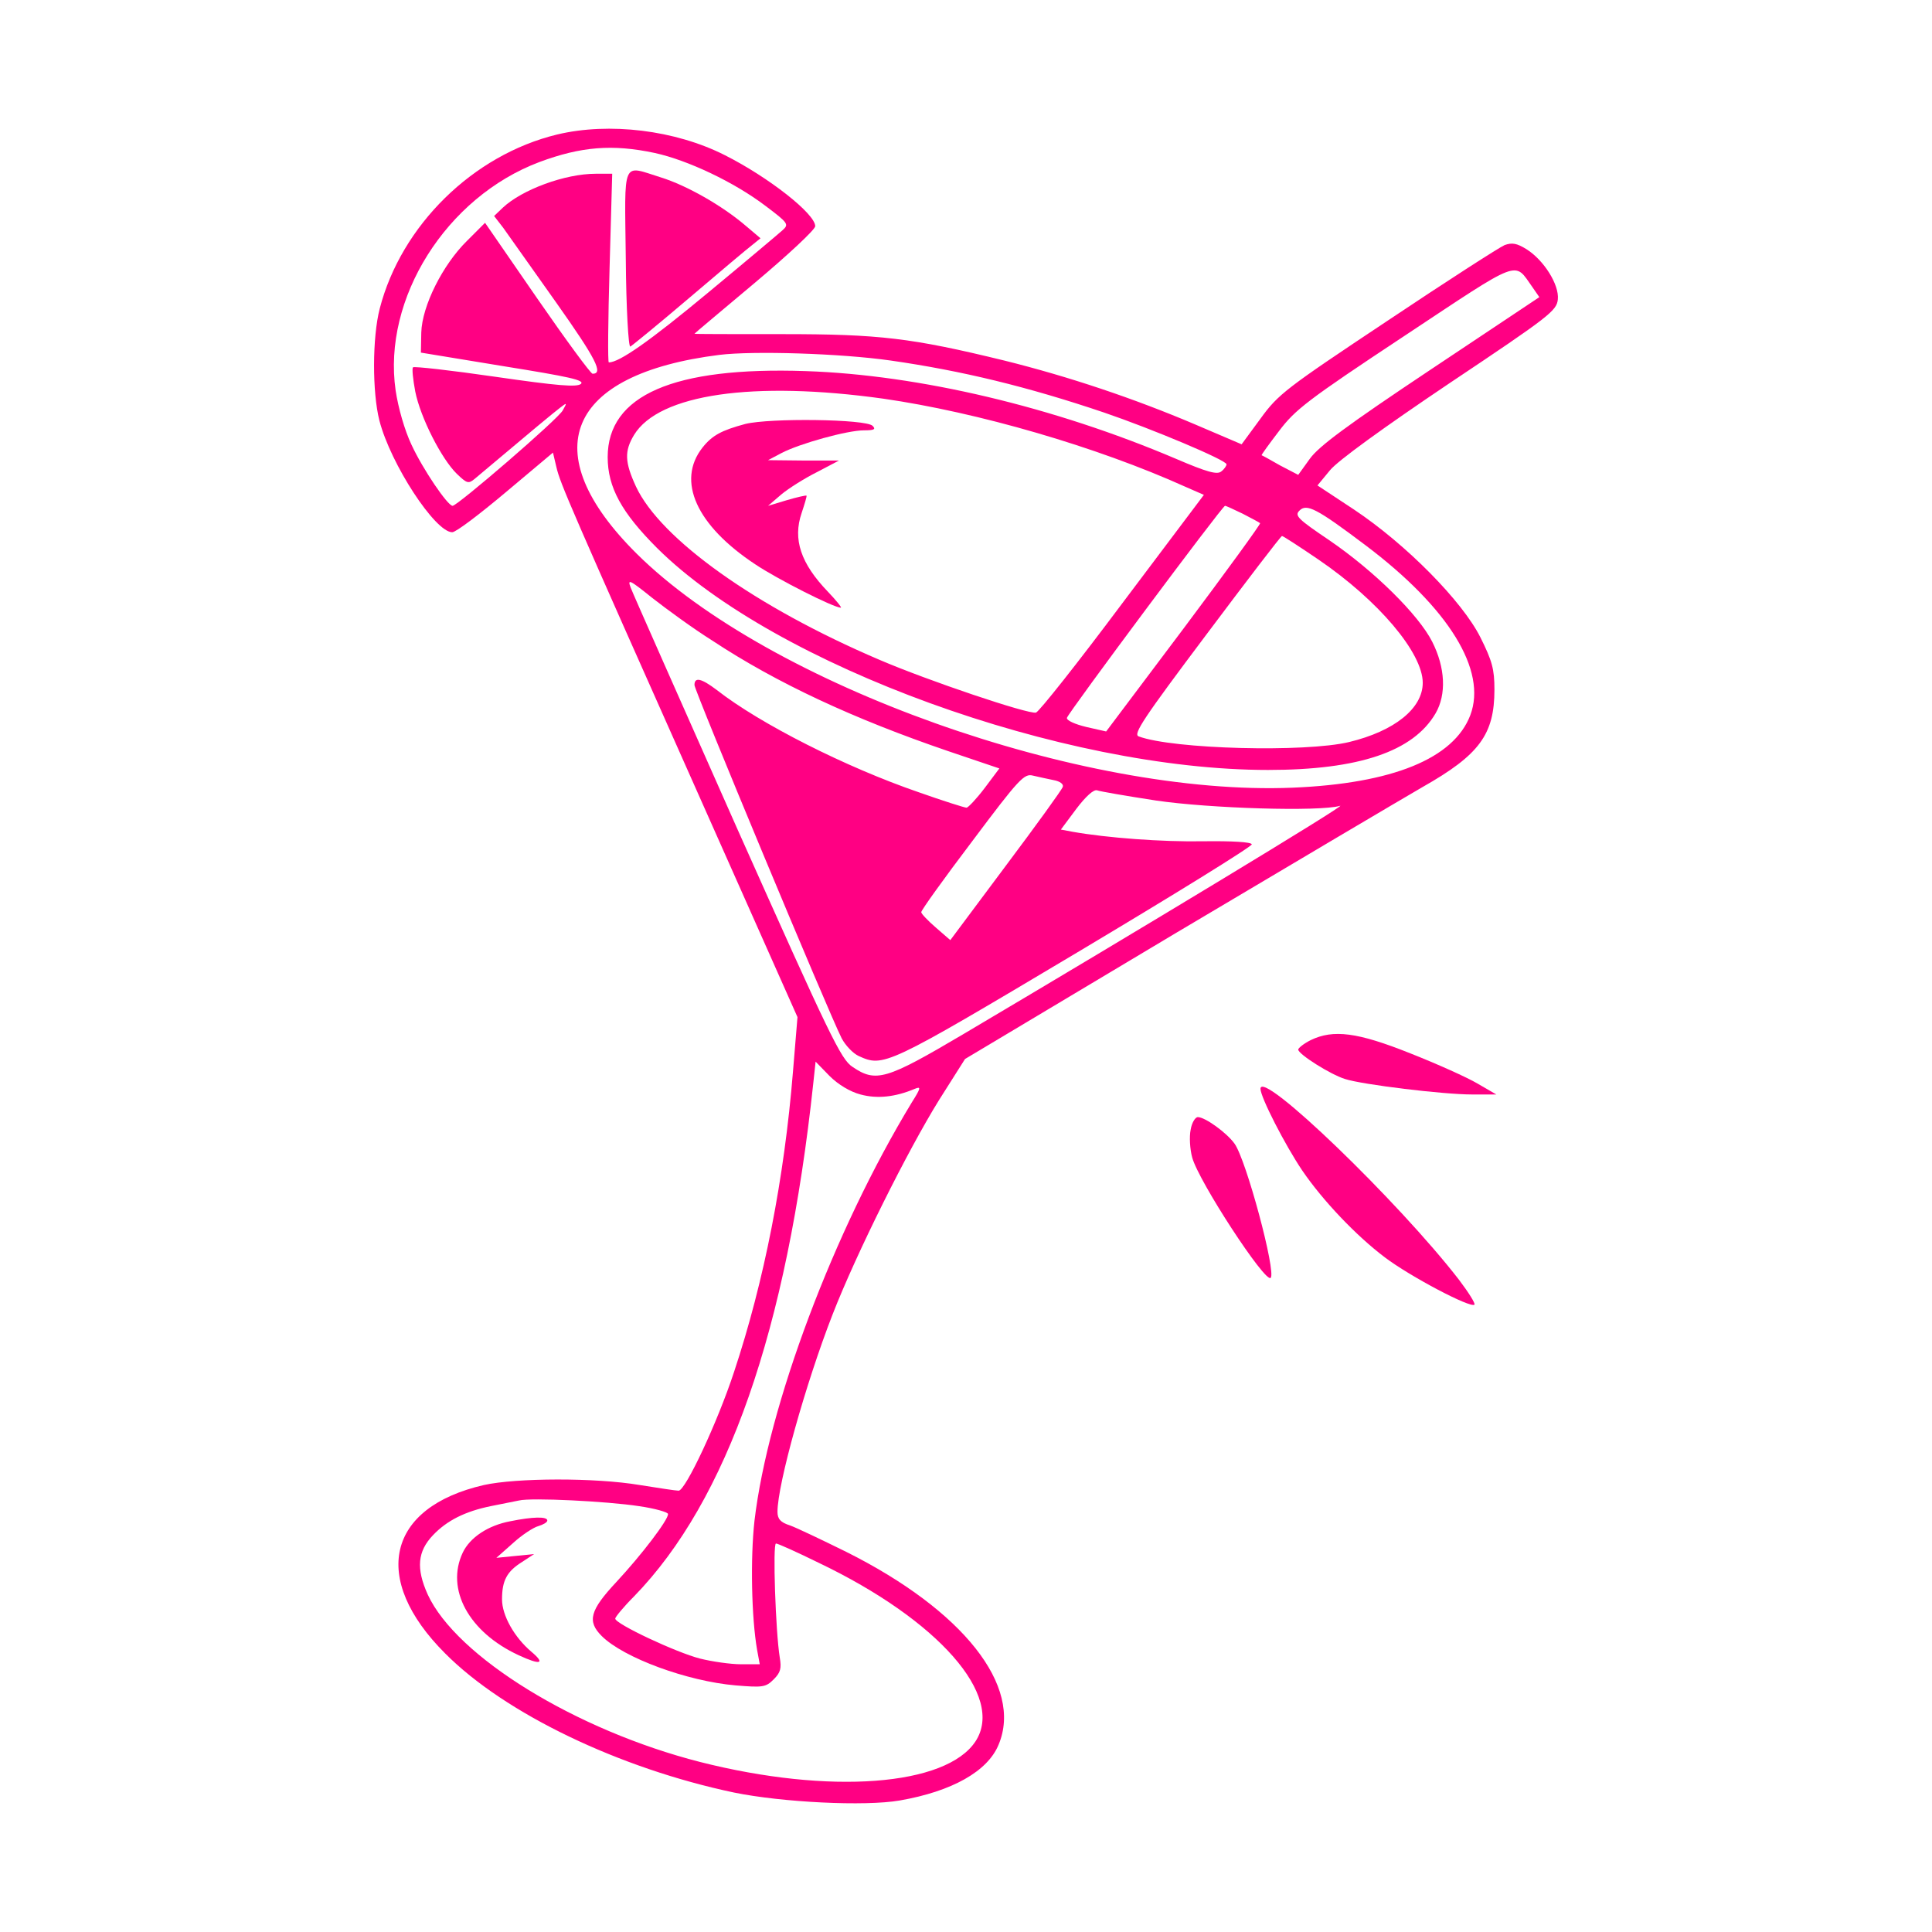 <?xml version="1.0" encoding="UTF-8"?> <svg xmlns="http://www.w3.org/2000/svg" xmlns:xlink="http://www.w3.org/1999/xlink" version="1.1" width="512pt" height="512pt" viewBox="0,0,256,256"><g fill="#ff0083" fill-rule="nonzero" stroke="none" stroke-width="1" stroke-linecap="butt" stroke-linejoin="miter" stroke-miterlimit="10" stroke-dasharray="" stroke-dashoffset="0" font-family="none" font-weight="none" font-size="none" text-anchor="none" style="mix-blend-mode: normal"><g transform="translate(0.021,0.023) scale(0.5,0.5)"><g transform="translate(0,512) scale(0.1,-0.1)"><path d="M1476,4764c-223,-54 -413,-241 -470,-461c-20,-77 -20,-222 -1,-297c30,-116 148,-296 193,-296c10,0 73,48 142,106l125,105l9,-38c10,-44 36,-103 381,-878l258,-580l-12,-145c-23,-282 -76,-554 -156,-795c-44,-134 -129,-315 -147,-315c-7,0 -53,7 -103,15c-119,20 -327,19 -413,0c-257,-59 -301,-248 -103,-446c159,-160 462,-305 766,-369c127,-26 347,-37 439,-21c138,24 233,77 262,148c65,155 -94,356 -404,511c-65,32 -132,64 -149,70c-25,8 -33,17 -33,36c0,73 75,341 146,523c63,162 200,436 282,568l69,109l559,334c308,183 602,357 654,387c150,85 190,139 190,258c0,54 -6,76 -37,138c-48,96 -197,247 -335,339l-97,64l33,40c20,25 143,114 317,231c265,177 284,192 287,222c4,39 -37,104 -83,133c-26,16 -38,18 -58,11c-14,-6 -154,-96 -311,-201c-269,-179 -289,-194 -336,-259l-50,-68l-124,53c-160,68 -332,126 -505,169c-246,60 -331,70 -588,70c-128,0 -233,0 -233,1c0,1 72,61 160,135c88,74 160,141 160,150c0,33 -124,130 -239,188c-132,67 -307,88 -445,55zM1735,4715c87,-19 210,-77 293,-140c61,-46 63,-49 45,-65c-10,-9 -99,-84 -198,-166c-153,-127 -234,-184 -262,-184c-3,0 -2,113 2,250l7,250h-44c-81,0 -195,-42 -246,-90l-23,-22l24,-31c13,-18 76,-107 141,-199c106,-150 125,-188 96,-188c-5,0 -71,90 -147,200l-138,200l-48,-48c-64,-63 -119,-172 -121,-243l-1,-53l219,-36c174,-28 216,-37 205,-47c-11,-9 -61,-5 -227,19c-117,17 -215,28 -218,25c-3,-3 0,-32 6,-64c14,-70 70,-179 110,-218c27,-26 31,-27 47,-14c152,128 211,177 227,189c18,14 19,14 7,-7c-11,-22 -279,-253 -292,-253c-13,0 -79,97 -109,162c-18,38 -35,97 -42,144c-35,243 134,512 381,605c110,41 194,48 306,24zM4061,4359l18,-26l-288,-192c-222,-148 -296,-203 -320,-236l-31,-43l-48,25c-26,15 -48,27 -49,27c-1,1 20,30 46,64c43,57 75,82 332,252c314,208 290,199 340,129zM2360,4165c188,-27 362,-69 566,-138c126,-43 324,-126 324,-137c0,-4 -6,-13 -14,-19c-11,-9 -37,-2 -121,34c-322,137 -680,222 -980,232c-351,12 -525,-64 -525,-228c0,-80 37,-147 131,-241c314,-312 1075,-588 1619,-588c241,0 385,49 444,150c29,50 26,121 -9,190c-36,71 -153,187 -273,269c-83,56 -92,65 -79,78c19,20 46,6 176,-92c220,-166 322,-331 277,-450c-44,-115 -206,-181 -471,-192c-559,-23 -1387,272 -1738,620c-272,270 -187,476 219,527c90,11 321,4 454,-15zM2340,4064c250,-36 565,-127 802,-234l48,-21l-216,-287c-118,-158 -221,-288 -229,-290c-20,-5 -287,85 -415,140c-328,140 -580,320 -645,459c-30,65 -31,94 -5,137c66,108 316,144 660,96zM3293,3759c23,-12 44,-23 46,-25c2,-2 -89,-127 -202,-278l-206,-274l-53,12c-29,7 -52,17 -51,24c3,13 412,562 419,562c3,0 24,-10 47,-21zM3493,3638c160,-109 277,-248 277,-327c0,-68 -75,-128 -195,-157c-116,-28 -467,-19 -558,15c-15,6 13,48 179,269c108,144 198,262 201,262c3,0 46,-28 96,-62zM1887,3423c171,-113 376,-208 625,-293l136,-46l-39,-52c-22,-29 -44,-52 -48,-52c-5,0 -62,18 -127,41c-192,66 -420,181 -535,271c-41,31 -59,35 -59,13c0,-15 355,-867 390,-936c10,-19 30,-40 45,-47c66,-30 72,-28 572,270c260,155 472,286 470,291c-2,6 -52,9 -128,8c-110,-2 -255,9 -346,25l-32,6l41,55c25,33 46,52 55,49c8,-3 78,-15 156,-27c142,-21 434,-30 488,-14c22,6 -532,-329 -1000,-606c-203,-120 -230,-128 -292,-86c-31,20 -60,81 -306,632c-149,336 -276,622 -282,638c-9,24 -4,22 57,-27c37,-29 108,-81 159,-113zM2792,3053c17,-3 27,-11 24,-18c-2,-7 -70,-101 -151,-209l-147,-197l-38,33c-21,18 -39,37 -39,41c-1,4 60,89 135,188c125,167 138,180 161,174c14,-3 39,-9 55,-12zM2280,2220c44,-12 92,-7 144,15c17,7 16,2 -8,-36c-207,-341 -381,-804 -417,-1109c-11,-99 -8,-256 7,-342l7,-38h-50c-27,0 -76,7 -108,15c-63,16 -225,92 -225,106c0,4 22,31 50,59c247,254 405,705 475,1361l6,56l37,-38c23,-23 55,-42 82,-49zM1693,1129c42,-6 77,-16 77,-21c0,-16 -70,-108 -137,-180c-70,-75 -78,-104 -39,-143c58,-58 227,-120 355,-131c72,-6 80,-5 101,16c18,18 21,29 16,58c-11,68 -19,302 -10,302c5,0 56,-23 113,-51c318,-152 494,-353 416,-473c-78,-119 -387,-142 -730,-55c-329,84 -646,279 -722,444c-31,69 -27,114 14,157c37,39 85,63 153,77c30,6 64,13 75,15c32,8 233,-2 318,-15z"></path><path d="M1658,4434c1,-130 7,-234 12,-232c4,2 74,59 155,128c81,69 157,133 169,142l21,17l-39,33c-63,54 -157,107 -224,128c-106,33 -97,53 -94,-216z"></path><path d="M1975,3997c-63,-17 -88,-30 -114,-63c-69,-88 -16,-206 140,-309c58,-39 208,-115 227,-115c3,0 -12,19 -35,43c-71,74 -93,138 -69,208c8,24 14,44 13,46c-2,1 -25,-4 -52,-12l-50,-15l35,30c19,16 62,43 94,59l59,31h-94l-94,1l36,19c48,25 174,60 218,60c28,0 32,3 23,12c-18,18 -272,21 -337,5z"></path><path d="M1352,1089c-59,-11 -107,-43 -126,-83c-46,-97 16,-211 148,-272c58,-27 72,-23 34,9c-45,38 -78,96 -78,139c0,50 13,74 53,99l32,21l-50,-5l-50,-5l44,39c24,22 55,42 67,45c13,4 24,10 24,15c0,11 -39,10 -98,-2z"></path><path d="M3473,2364c-18,-9 -33,-21 -33,-25c0,-12 85,-66 124,-78c46,-15 261,-41 336,-41h65l-50,29c-27,16 -107,52 -178,80c-140,56 -204,64 -264,35z"></path><path d="M3340,2235c0,-22 65,-149 111,-217c54,-79 142,-172 219,-230c66,-50 227,-135 237,-125c3,3 -16,33 -41,66c-160,207 -526,560 -526,506z"></path><path d="M3155,2127c-4,-19 -2,-52 4,-74c17,-63 194,-334 208,-319c15,15 -65,314 -96,356c-21,29 -78,70 -97,70c-7,0 -16,-15 -19,-33z"></path></g></g></g></svg> 